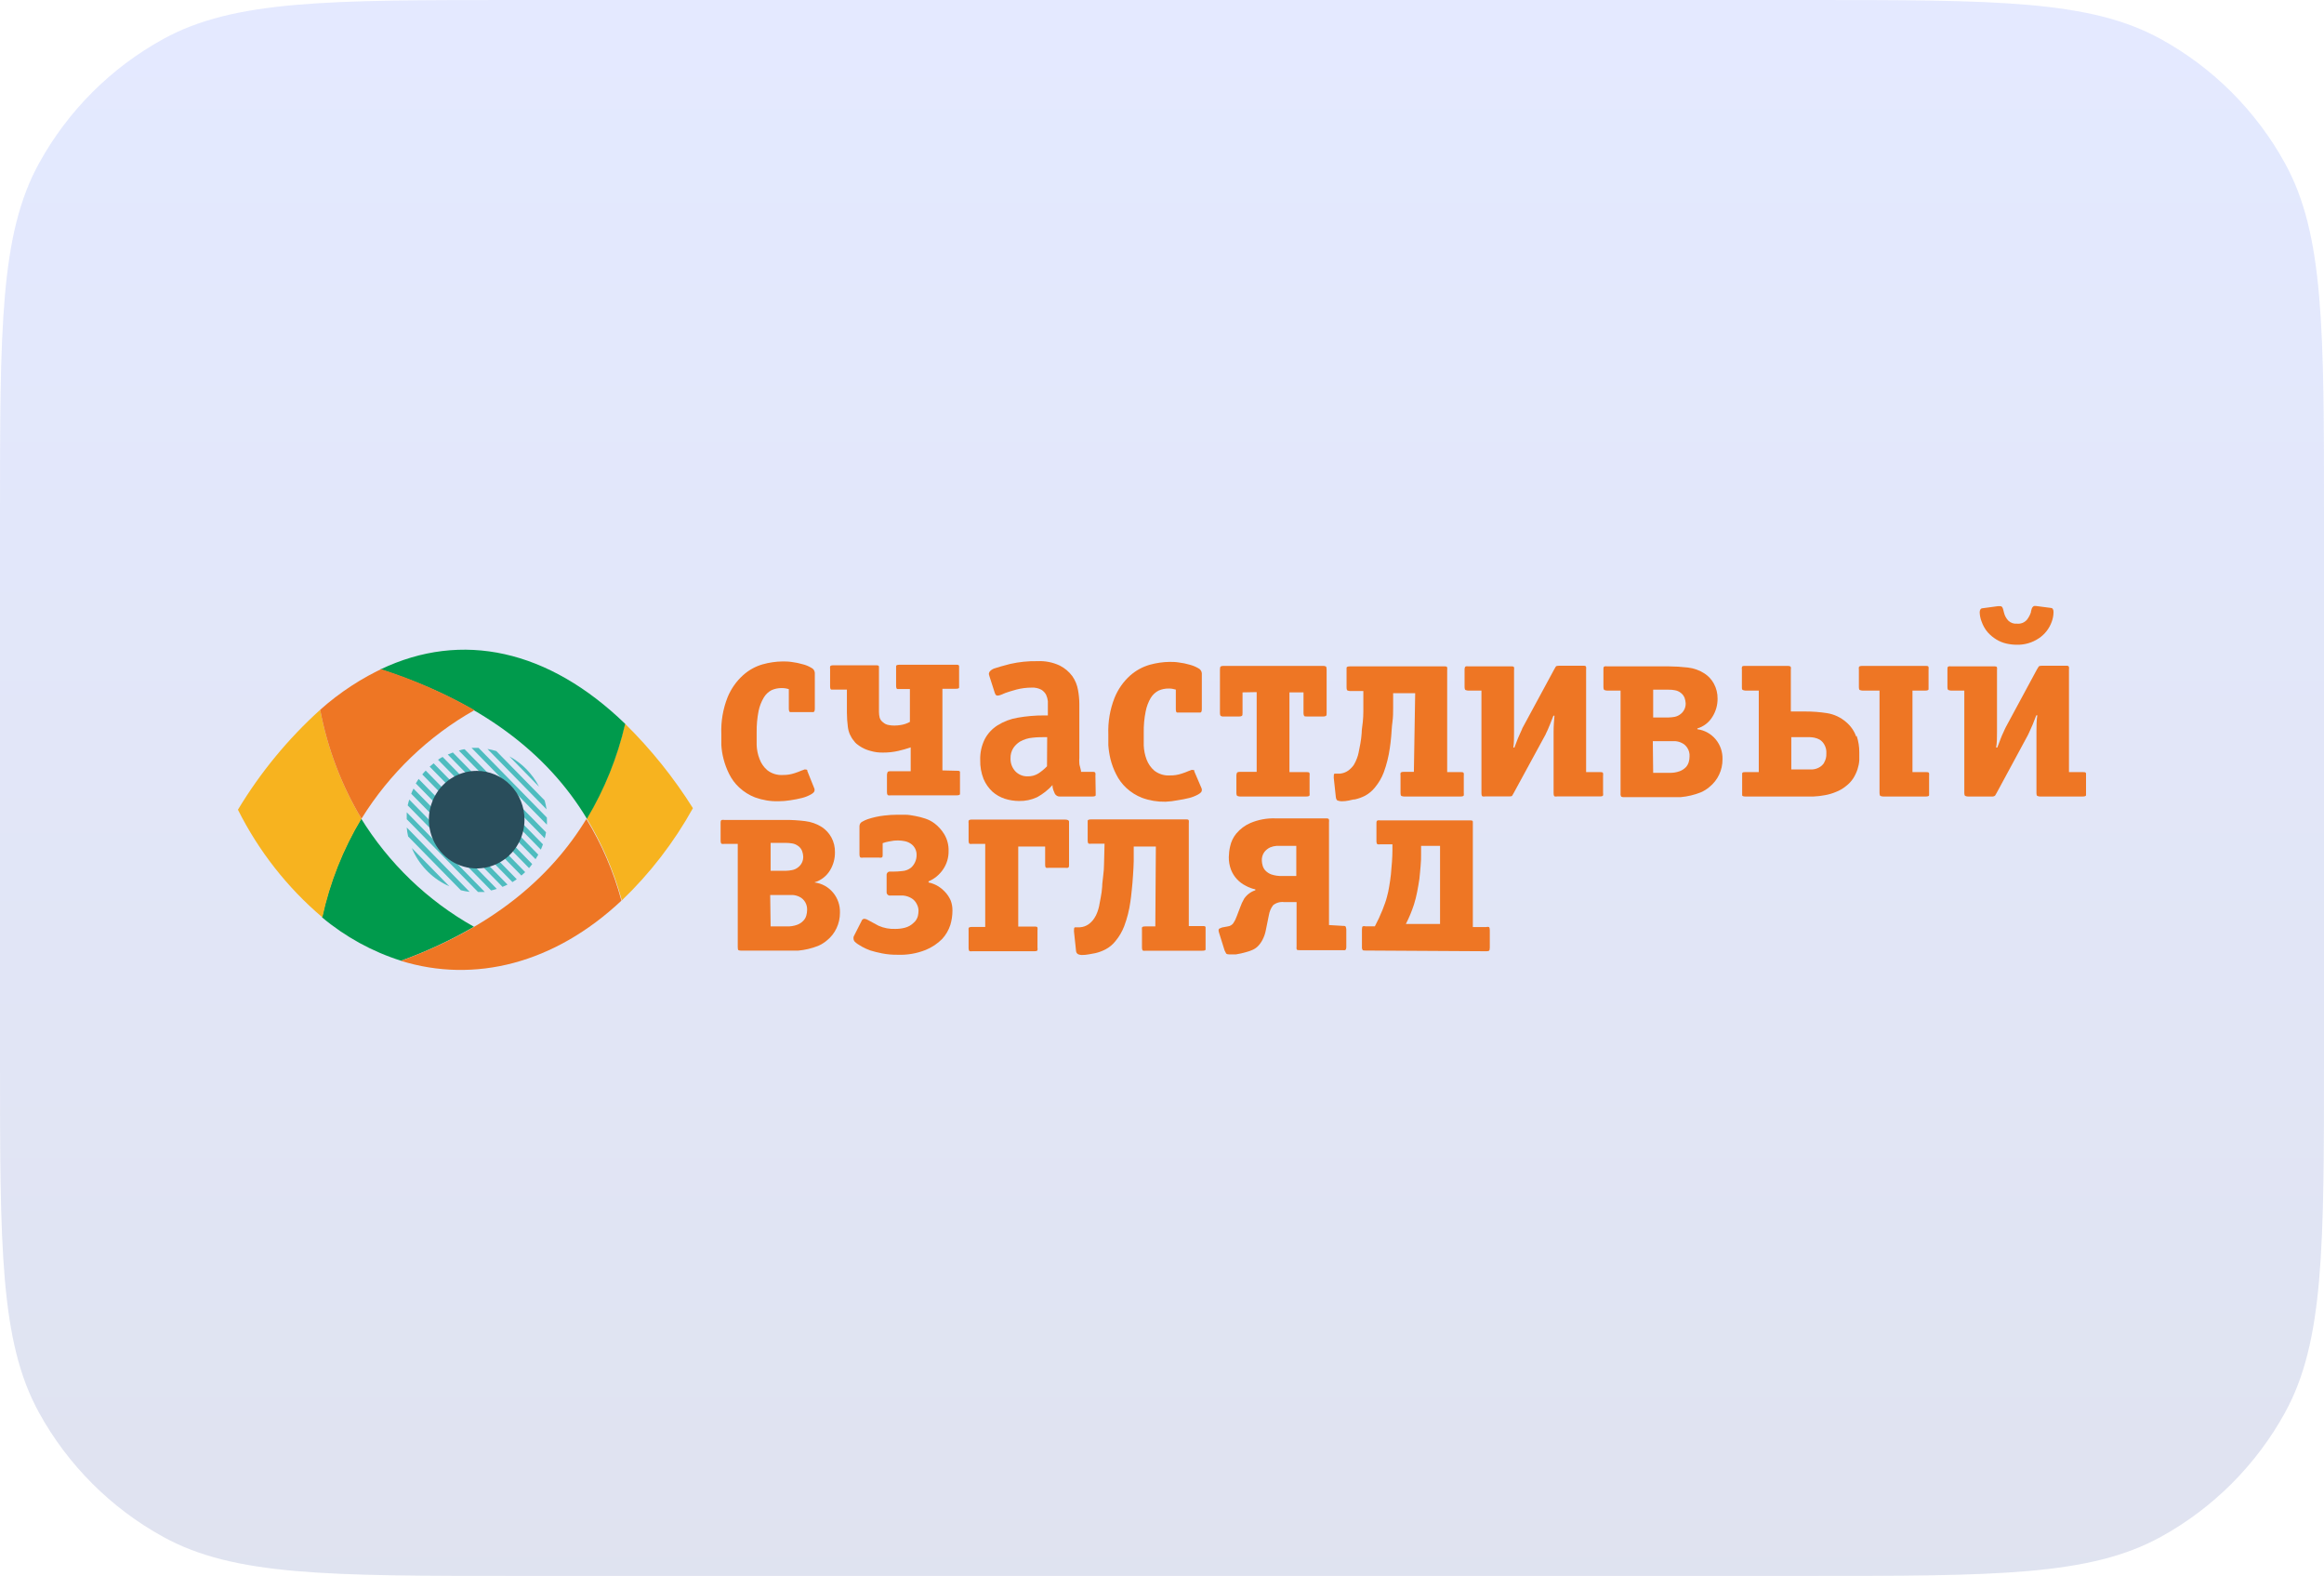 <?xml version="1.0" encoding="UTF-8"?> <svg xmlns="http://www.w3.org/2000/svg" width="118" height="80" viewBox="0 0 118 80" fill="none"><path d="M0 26.24C0 16.675 0 11.892 1.979 8.292C3.442 5.631 5.631 3.442 8.292 1.979C11.892 0 16.675 0 26.24 0H91.76C101.325 0 106.108 0 109.708 1.979C112.369 3.442 114.558 5.631 116.021 8.292C118 11.892 118 16.675 118 26.24V53.76C118 63.325 118 68.108 116.021 71.708C114.558 74.369 112.369 76.558 109.708 78.021C106.108 80 101.325 80 91.76 80H26.24C16.675 80 11.892 80 8.292 78.021C5.631 76.558 3.442 74.369 1.979 71.708C0 68.108 0 63.325 0 53.76V26.24Z" fill="url(#paint0_linear_1060_1305)" fill-opacity="0.15"></path><g clip-path="url(#clip0_1060_1305)"><path d="M41.332 39.988C41.34 40.013 41.349 40.037 41.359 40.061C41.363 40.082 41.363 40.103 41.359 40.124C41.359 40.191 41.297 40.26 41.172 40.33C41.031 40.408 40.881 40.468 40.725 40.507C40.542 40.553 40.342 40.594 40.127 40.625C39.93 40.657 39.73 40.673 39.53 40.675C39.124 40.685 38.72 40.618 38.338 40.48C38.04 40.365 37.766 40.193 37.531 39.974C37.319 39.778 37.146 39.543 37.018 39.282C36.898 39.04 36.803 38.785 36.736 38.522C36.675 38.289 36.638 38.051 36.625 37.811C36.625 37.588 36.625 37.402 36.625 37.26C36.6 36.624 36.709 35.989 36.942 35.398C37.117 34.969 37.386 34.586 37.727 34.278C38.016 34.017 38.359 33.827 38.731 33.722C39.058 33.631 39.395 33.582 39.735 33.577C39.873 33.577 40.034 33.577 40.221 33.608C40.399 33.63 40.575 33.667 40.748 33.718C40.905 33.755 41.055 33.816 41.194 33.9C41.244 33.922 41.287 33.957 41.318 34.002C41.35 34.047 41.368 34.1 41.372 34.155V35.976C41.372 36.077 41.35 36.131 41.305 36.149H41.189H40.239H40.119C40.078 36.149 40.052 36.077 40.052 35.976V34.984C39.933 34.946 39.81 34.928 39.686 34.929C39.511 34.928 39.338 34.963 39.177 35.034C39.016 35.118 38.88 35.246 38.785 35.403C38.658 35.615 38.568 35.847 38.517 36.09C38.447 36.447 38.414 36.81 38.419 37.174C38.419 37.361 38.419 37.579 38.419 37.825C38.428 38.067 38.478 38.306 38.566 38.531C38.647 38.755 38.786 38.953 38.967 39.105C39.194 39.278 39.475 39.361 39.757 39.341C39.956 39.344 40.153 39.313 40.342 39.25C40.469 39.21 40.594 39.163 40.716 39.109C40.758 39.099 40.799 39.083 40.837 39.064C40.862 39.058 40.888 39.058 40.913 39.064C40.927 39.062 40.941 39.064 40.954 39.069C40.967 39.073 40.979 39.081 40.989 39.091C40.989 39.114 40.989 39.123 40.989 39.132L41.332 39.988Z" fill="#EE7624"></path><path d="M55.633 40.243C55.637 40.285 55.637 40.328 55.633 40.371C55.633 40.411 55.566 40.434 55.463 40.434H53.825C53.772 40.439 53.718 40.428 53.67 40.402C53.623 40.376 53.584 40.337 53.558 40.289C53.502 40.178 53.462 40.06 53.442 39.938C53.442 39.915 53.442 39.902 53.442 39.892C53.441 39.879 53.441 39.865 53.442 39.852C53.218 40.099 52.956 40.306 52.665 40.466C52.376 40.602 52.06 40.669 51.742 40.662C51.497 40.66 51.253 40.622 51.019 40.548C50.786 40.471 50.57 40.348 50.385 40.184C50.194 40.004 50.042 39.785 49.939 39.542C49.82 39.238 49.762 38.913 49.77 38.586C49.758 38.216 49.838 37.85 50.002 37.52C50.154 37.232 50.379 36.99 50.653 36.819C50.967 36.623 51.316 36.491 51.679 36.432C52.121 36.354 52.569 36.316 53.018 36.318H53.205V35.904C53.205 35.812 53.205 35.712 53.205 35.594C53.193 35.482 53.162 35.373 53.116 35.271C53.059 35.163 52.974 35.074 52.871 35.011C52.72 34.933 52.553 34.897 52.384 34.906C52.119 34.906 51.855 34.939 51.599 35.007C51.358 35.075 51.175 35.13 51.055 35.175L50.8 35.28C50.75 35.299 50.698 35.31 50.644 35.312C50.626 35.312 50.608 35.307 50.591 35.299C50.575 35.29 50.561 35.277 50.55 35.262C50.535 35.234 50.522 35.205 50.51 35.175L50.247 34.355L50.22 34.264C50.213 34.247 50.209 34.228 50.209 34.21C50.209 34.191 50.213 34.172 50.22 34.155C50.234 34.109 50.262 34.069 50.301 34.041C50.364 33.985 50.438 33.945 50.519 33.923C50.662 33.873 50.921 33.8 51.291 33.704C51.748 33.601 52.215 33.553 52.683 33.563C53.07 33.544 53.456 33.621 53.808 33.786C54.061 33.913 54.281 34.098 54.45 34.328C54.595 34.537 54.693 34.777 54.736 35.029C54.778 35.259 54.801 35.492 54.803 35.726V38.053C54.803 38.221 54.803 38.362 54.803 38.467C54.795 38.56 54.795 38.653 54.803 38.745C54.803 38.818 54.829 38.886 54.843 38.945C54.856 39.005 54.874 39.068 54.887 39.127V39.182H55.454C55.548 39.182 55.606 39.182 55.619 39.25C55.626 39.291 55.626 39.333 55.619 39.373L55.633 40.243ZM53.17 37.42H53.089C52.897 37.42 52.679 37.42 52.442 37.447C52.212 37.464 51.988 37.533 51.786 37.648C51.654 37.731 51.54 37.841 51.452 37.971C51.353 38.127 51.303 38.309 51.309 38.495C51.305 38.616 51.324 38.736 51.366 38.85C51.409 38.963 51.472 39.067 51.554 39.155C51.636 39.24 51.734 39.306 51.843 39.35C51.951 39.394 52.067 39.414 52.184 39.41C52.37 39.415 52.554 39.366 52.715 39.269C52.877 39.164 53.027 39.041 53.161 38.9L53.17 37.42Z" fill="#EE7624"></path><path d="M60.996 39.988C61.003 40.013 61.012 40.037 61.022 40.061C61.026 40.082 61.026 40.104 61.022 40.125C61.022 40.191 60.96 40.26 60.835 40.33C60.694 40.407 60.544 40.467 60.389 40.507C60.206 40.553 60.001 40.594 59.786 40.626C59.586 40.665 59.383 40.69 59.179 40.699C58.776 40.707 58.373 40.641 57.993 40.503C57.695 40.388 57.421 40.216 57.185 39.997C56.974 39.801 56.8 39.566 56.672 39.305C56.549 39.064 56.453 38.809 56.386 38.545C56.33 38.312 56.292 38.074 56.275 37.834C56.275 37.611 56.275 37.425 56.275 37.283C56.251 36.647 56.358 36.012 56.592 35.421C56.766 34.992 57.033 34.609 57.373 34.301C57.664 34.041 58.008 33.852 58.381 33.745C58.708 33.654 59.045 33.605 59.385 33.6C59.523 33.6 59.684 33.6 59.871 33.632C60.049 33.653 60.225 33.69 60.398 33.741C60.554 33.78 60.704 33.841 60.844 33.923C60.893 33.945 60.935 33.981 60.967 34.026C60.998 34.071 61.018 34.123 61.022 34.178V35.999C61.022 36.099 61 36.154 60.955 36.172H60.835H59.889H59.769C59.724 36.172 59.702 36.099 59.702 35.999V35.007C59.583 34.97 59.46 34.951 59.336 34.952C59.161 34.951 58.988 34.986 58.827 35.057C58.665 35.141 58.527 35.268 58.43 35.426C58.305 35.638 58.218 35.87 58.171 36.113C58.099 36.469 58.066 36.833 58.073 37.197C58.073 37.383 58.073 37.602 58.073 37.848C58.084 38.09 58.132 38.328 58.216 38.554C58.3 38.776 58.438 38.974 58.617 39.127C58.845 39.299 59.125 39.383 59.407 39.364C59.607 39.367 59.806 39.337 59.996 39.273C60.123 39.233 60.248 39.186 60.371 39.132C60.411 39.122 60.45 39.106 60.487 39.087C60.513 39.081 60.541 39.081 60.567 39.087C60.603 39.087 60.63 39.087 60.639 39.114C60.648 39.141 60.639 39.146 60.639 39.155L60.996 39.988Z" fill="#EE7624"></path><path d="M63.089 35.148V36.186C63.089 36.272 63.089 36.327 63.048 36.345C63.005 36.367 62.955 36.377 62.906 36.372H62.13C62.073 36.38 62.015 36.366 61.969 36.331C61.948 36.286 61.938 36.236 61.942 36.186V33.995C61.942 33.904 61.955 33.85 61.982 33.831C62.028 33.809 62.079 33.799 62.13 33.804H67.171C67.222 33.8 67.273 33.809 67.319 33.831C67.346 33.85 67.359 33.904 67.359 33.995V36.186C67.359 36.272 67.359 36.327 67.319 36.345C67.273 36.367 67.222 36.377 67.171 36.372H66.368C66.284 36.372 66.225 36.372 66.212 36.331C66.191 36.286 66.181 36.236 66.185 36.186V35.148H65.471V39.196H66.319C66.422 39.196 66.484 39.196 66.493 39.259C66.499 39.302 66.499 39.344 66.493 39.387V40.243C66.498 40.285 66.498 40.328 66.493 40.37C66.493 40.411 66.422 40.434 66.319 40.434H62.964C62.923 40.432 62.882 40.425 62.843 40.411C62.799 40.411 62.777 40.343 62.777 40.243V39.373C62.775 39.331 62.783 39.289 62.799 39.25C62.799 39.205 62.866 39.182 62.964 39.182H63.807V35.134L63.089 35.148Z" fill="#EE7624"></path><path d="M71.855 35.189H70.736V35.325C70.736 35.494 70.736 35.699 70.736 35.927C70.736 36.154 70.736 36.405 70.7 36.655C70.664 36.906 70.66 37.147 70.638 37.379C70.615 37.611 70.593 37.834 70.566 37.985C70.507 38.404 70.404 38.817 70.258 39.214C70.152 39.491 70.001 39.748 69.812 39.975C69.675 40.147 69.505 40.289 69.313 40.394C69.15 40.477 68.977 40.54 68.799 40.58C68.701 40.58 68.598 40.617 68.483 40.639C68.362 40.664 68.24 40.676 68.117 40.676C68.061 40.674 68.005 40.665 67.952 40.648C67.885 40.648 67.84 40.576 67.827 40.471L67.72 39.478C67.72 39.355 67.72 39.287 67.764 39.273H67.921H68.036C68.186 39.259 68.331 39.206 68.456 39.119C68.564 39.039 68.66 38.943 68.737 38.832C68.801 38.727 68.855 38.615 68.897 38.499C68.934 38.405 68.963 38.307 68.982 38.208C69.009 38.085 69.04 37.935 69.071 37.752C69.103 37.575 69.126 37.395 69.138 37.215C69.138 37.029 69.178 36.837 69.196 36.651C69.214 36.464 69.223 36.291 69.223 36.127V35.08H68.554C68.513 35.078 68.472 35.07 68.433 35.057C68.393 35.057 68.371 34.989 68.371 34.888V34.019C68.367 33.978 68.367 33.937 68.371 33.896C68.371 33.85 68.442 33.827 68.554 33.827H73.306C73.417 33.827 73.471 33.827 73.48 33.887C73.485 33.931 73.485 33.975 73.48 34.019V39.196H74.153C74.256 39.196 74.314 39.196 74.323 39.26C74.328 39.302 74.328 39.345 74.323 39.387V40.243C74.328 40.286 74.328 40.328 74.323 40.371C74.323 40.412 74.256 40.434 74.153 40.434H71.293C71.252 40.433 71.212 40.425 71.173 40.412C71.129 40.412 71.111 40.343 71.111 40.243V39.374C71.104 39.333 71.104 39.291 71.111 39.251C71.111 39.205 71.182 39.182 71.275 39.182H71.789L71.855 35.189Z" fill="#EE7624"></path><path d="M81.225 39.196C81.333 39.196 81.391 39.196 81.395 39.26C81.402 39.302 81.402 39.345 81.395 39.387V40.243C81.402 40.285 81.402 40.328 81.395 40.371C81.395 40.412 81.333 40.43 81.225 40.43H79.066C79.026 40.436 78.985 40.436 78.945 40.43C78.906 40.43 78.883 40.361 78.883 40.261V37.985C78.883 37.73 78.883 37.447 78.883 37.147C78.883 36.846 78.906 36.578 78.927 36.332H78.874C78.802 36.514 78.745 36.66 78.695 36.787C78.646 36.914 78.606 36.992 78.58 37.06L78.495 37.238C78.48 37.279 78.461 37.319 78.437 37.356L76.866 40.243C76.83 40.307 76.799 40.352 76.781 40.389C76.764 40.425 76.705 40.43 76.612 40.43H75.403C75.364 40.436 75.325 40.436 75.287 40.43C75.242 40.43 75.22 40.361 75.22 40.261V35.057H74.546C74.507 35.054 74.467 35.047 74.43 35.034C74.386 35.034 74.363 34.966 74.363 34.865V33.996C74.363 33.896 74.386 33.841 74.43 33.827C74.468 33.822 74.508 33.822 74.546 33.827H76.71C76.813 33.827 76.871 33.827 76.875 33.886C76.884 33.93 76.884 33.975 76.875 34.019V36.295C76.875 36.555 76.875 36.837 76.875 37.138C76.875 37.438 76.875 37.707 76.84 37.948H76.893L77.067 37.493C77.121 37.379 77.16 37.279 77.196 37.201C77.232 37.124 77.254 37.065 77.277 37.024C77.287 36.985 77.303 36.948 77.326 36.914L78.91 33.987C78.934 33.936 78.963 33.887 78.994 33.841C79.017 33.809 79.07 33.795 79.16 33.795H80.373C80.467 33.795 80.525 33.795 80.534 33.864C80.539 33.904 80.539 33.946 80.534 33.987V39.196H81.225Z" fill="#EE7624"></path><path d="M81.596 35.056C81.556 35.055 81.517 35.047 81.48 35.034C81.435 35.034 81.413 34.965 81.413 34.865V33.996C81.413 33.895 81.413 33.841 81.48 33.827C81.518 33.821 81.558 33.821 81.596 33.827H84.719C85.044 33.829 85.369 33.848 85.692 33.886C85.997 33.919 86.29 34.023 86.548 34.191C86.746 34.32 86.909 34.496 87.022 34.706C87.148 34.938 87.213 35.2 87.209 35.466C87.212 35.788 87.123 36.105 86.954 36.377C86.78 36.669 86.505 36.883 86.183 36.978V37.019C86.544 37.065 86.876 37.248 87.112 37.531C87.348 37.814 87.472 38.178 87.459 38.549C87.461 38.818 87.402 39.084 87.287 39.326C87.173 39.569 87.005 39.781 86.798 39.947C86.665 40.062 86.514 40.156 86.352 40.225C86.026 40.354 85.683 40.435 85.335 40.466C85.169 40.466 85.013 40.466 84.862 40.466H82.466C82.416 40.471 82.365 40.464 82.319 40.443C82.288 40.395 82.275 40.337 82.283 40.279V35.056H81.596ZM83.939 36.423H84.706C84.814 36.42 84.921 36.409 85.027 36.391C85.147 36.367 85.26 36.312 85.353 36.231C85.43 36.167 85.491 36.086 85.532 35.993C85.574 35.901 85.593 35.8 85.589 35.699C85.583 35.607 85.565 35.517 85.536 35.43C85.496 35.326 85.428 35.236 85.339 35.17C85.251 35.101 85.146 35.056 85.036 35.038C84.931 35.018 84.825 35.009 84.719 35.011H83.939V36.423ZM83.939 39.232H84.759C84.938 39.239 85.117 39.211 85.286 39.15C85.401 39.107 85.507 39.038 85.594 38.95C85.665 38.876 85.716 38.785 85.745 38.686C85.772 38.595 85.785 38.502 85.786 38.408C85.799 38.246 85.756 38.085 85.665 37.953C85.597 37.85 85.503 37.768 85.393 37.716C85.291 37.664 85.18 37.634 85.067 37.625H84.813H83.921L83.939 39.232Z" fill="#EE7624"></path><path d="M94.249 37.393C94.146 37.104 93.969 36.85 93.736 36.655C93.457 36.413 93.117 36.255 92.754 36.2C92.394 36.145 92.03 36.117 91.665 36.118H90.929V33.996C90.937 33.955 90.937 33.913 90.929 33.873C90.929 33.827 90.863 33.804 90.769 33.804H88.609C88.511 33.804 88.453 33.804 88.444 33.873C88.436 33.913 88.436 33.955 88.444 33.996V34.865C88.444 34.966 88.444 35.02 88.511 35.034C88.55 35.047 88.591 35.055 88.632 35.057H89.301V39.196H88.632C88.525 39.196 88.467 39.196 88.457 39.26C88.453 39.302 88.453 39.345 88.457 39.387V40.243C88.453 40.285 88.453 40.328 88.457 40.371C88.457 40.412 88.525 40.434 88.632 40.434H91.527H92.081C92.275 40.425 92.469 40.403 92.661 40.366C92.852 40.333 93.039 40.278 93.218 40.202C93.403 40.132 93.574 40.032 93.727 39.906C93.874 39.796 94.001 39.66 94.102 39.505C94.191 39.363 94.263 39.21 94.316 39.05C94.363 38.903 94.394 38.75 94.405 38.595C94.405 38.449 94.405 38.317 94.405 38.189C94.406 37.906 94.361 37.624 94.272 37.356L94.249 37.393ZM92.62 38.722C92.553 38.827 92.459 38.912 92.348 38.968C92.248 39.02 92.139 39.051 92.027 39.059H91.755H90.952V37.42H91.876C91.958 37.422 92.04 37.431 92.121 37.447C92.219 37.466 92.314 37.502 92.402 37.552C92.496 37.614 92.574 37.699 92.629 37.798C92.709 37.935 92.744 38.094 92.732 38.253C92.74 38.413 92.702 38.572 92.62 38.709" fill="#EE7624"></path><path d="M94.567 35.057C94.527 35.055 94.488 35.048 94.45 35.034C94.401 35.034 94.384 34.966 94.384 34.87V33.996C94.378 33.955 94.378 33.913 94.384 33.873C94.384 33.827 94.455 33.804 94.549 33.804H97.748C97.855 33.804 97.913 33.804 97.922 33.864C97.927 33.907 97.927 33.952 97.922 33.996V34.87C97.926 34.911 97.926 34.952 97.922 34.993C97.922 35.034 97.855 35.057 97.748 35.057H97.105V39.196H97.775C97.882 39.196 97.94 39.196 97.949 39.26C97.954 39.302 97.954 39.345 97.949 39.387V40.243C97.953 40.285 97.953 40.328 97.949 40.371C97.949 40.412 97.882 40.434 97.775 40.434H95.615C95.574 40.432 95.534 40.424 95.495 40.411C95.454 40.411 95.432 40.343 95.432 40.243V35.057H94.567Z" fill="#EE7624"></path><path d="M105.743 39.196C105.85 39.196 105.908 39.196 105.917 39.26C105.92 39.302 105.92 39.344 105.917 39.387V40.243C105.919 40.285 105.919 40.328 105.917 40.37C105.917 40.411 105.85 40.434 105.743 40.434H103.583C103.542 40.432 103.502 40.425 103.463 40.411C103.418 40.411 103.4 40.343 103.4 40.243V37.966C103.4 37.711 103.4 37.429 103.4 37.128C103.4 36.828 103.401 36.559 103.445 36.313H103.391C103.32 36.495 103.262 36.641 103.213 36.769L103.092 37.042L103.012 37.219C102.996 37.26 102.976 37.3 102.954 37.338L101.384 40.243L101.299 40.389C101.252 40.424 101.192 40.441 101.134 40.434H99.92C99.88 40.433 99.842 40.425 99.804 40.411C99.759 40.411 99.737 40.343 99.737 40.243V35.057H99.064C99.024 35.055 98.985 35.047 98.948 35.034C98.903 35.034 98.88 34.979 98.88 34.87V33.996C98.88 33.895 98.88 33.841 98.948 33.827C98.986 33.822 99.025 33.822 99.064 33.827H101.227C101.33 33.827 101.388 33.827 101.397 33.886C101.402 33.93 101.402 33.974 101.397 34.018V36.295C101.397 36.555 101.397 36.837 101.397 37.138C101.397 37.438 101.397 37.707 101.352 37.948H101.411C101.477 37.77 101.54 37.625 101.585 37.493C101.629 37.361 101.678 37.279 101.71 37.201C101.739 37.144 101.767 37.084 101.79 37.024C101.806 36.986 101.823 36.95 101.843 36.914L103.423 33.986C103.463 33.923 103.49 33.873 103.512 33.841C103.534 33.809 103.588 33.795 103.672 33.795H104.886C104.984 33.795 105.038 33.795 105.051 33.864C105.057 33.904 105.057 33.946 105.051 33.986V39.196H105.743ZM104.15 30.863C104.166 30.864 104.182 30.869 104.196 30.878C104.21 30.887 104.222 30.899 104.23 30.913C104.258 30.961 104.271 31.017 104.266 31.072C104.266 31.239 104.235 31.404 104.177 31.559C104.053 31.908 103.821 32.205 103.516 32.406C103.188 32.625 102.802 32.738 102.41 32.73C102.231 32.73 102.053 32.71 101.879 32.671C101.699 32.631 101.528 32.562 101.37 32.466C101.204 32.366 101.054 32.242 100.924 32.097C100.787 31.935 100.681 31.748 100.612 31.546C100.555 31.401 100.524 31.247 100.518 31.09C100.515 31.034 100.529 30.979 100.558 30.931C100.566 30.917 100.577 30.906 100.59 30.897C100.604 30.888 100.619 30.883 100.634 30.881L101.442 30.772H101.486H101.567C101.625 30.772 101.665 30.808 101.692 30.881C101.718 30.954 101.732 31.022 101.75 31.095C101.787 31.251 101.864 31.394 101.973 31.509C102.032 31.565 102.103 31.607 102.18 31.633C102.257 31.659 102.338 31.668 102.419 31.66C102.51 31.669 102.603 31.655 102.689 31.622C102.775 31.587 102.852 31.534 102.914 31.464C103.004 31.35 103.074 31.22 103.119 31.081C103.119 31.018 103.151 30.963 103.155 30.918C103.164 30.879 103.183 30.843 103.209 30.813C103.244 30.776 103.276 30.758 103.298 30.763H103.383L104.15 30.863Z" fill="#EE7624"></path><path d="M48.569 39.127C48.676 39.127 48.73 39.127 48.743 39.182C48.745 39.224 48.745 39.267 48.743 39.309V40.188C48.745 40.229 48.745 40.27 48.743 40.311C48.743 40.352 48.676 40.375 48.569 40.375H45.223C45.184 40.381 45.145 40.381 45.107 40.375C45.062 40.375 45.035 40.307 45.035 40.211V39.332C45.036 39.291 45.046 39.251 45.062 39.214C45.062 39.168 45.124 39.15 45.223 39.15H46.24V37.939C46.037 38.01 45.83 38.07 45.62 38.117C45.365 38.176 45.105 38.205 44.843 38.203C44.628 38.209 44.413 38.182 44.205 38.121C44.05 38.081 43.9 38.022 43.759 37.943C43.661 37.889 43.568 37.825 43.483 37.752C43.435 37.711 43.393 37.664 43.358 37.611C43.189 37.412 43.082 37.166 43.05 36.905C43.018 36.662 43.002 36.417 43.001 36.172V35.006H42.331C42.291 35.01 42.251 35.01 42.211 35.006C42.166 35.006 42.148 34.934 42.148 34.838V33.959C42.143 33.92 42.143 33.88 42.148 33.841C42.148 33.795 42.215 33.772 42.313 33.772H44.455C44.558 33.772 44.616 33.772 44.629 33.836C44.631 33.877 44.631 33.918 44.629 33.959V36.145C44.63 36.242 44.642 36.338 44.665 36.432C44.696 36.531 44.759 36.616 44.843 36.673C44.922 36.744 45.02 36.79 45.124 36.805C45.221 36.825 45.32 36.834 45.419 36.832C45.523 36.831 45.628 36.822 45.731 36.805C45.895 36.781 46.054 36.727 46.2 36.646V34.979H45.682C45.644 34.983 45.605 34.983 45.566 34.979C45.522 34.979 45.499 34.906 45.499 34.811V33.932C45.496 33.892 45.496 33.853 45.499 33.813C45.499 33.768 45.571 33.745 45.664 33.745H48.524C48.632 33.745 48.685 33.745 48.698 33.809C48.701 33.85 48.701 33.891 48.698 33.932V34.779C48.701 34.821 48.701 34.864 48.698 34.906C48.698 34.947 48.632 34.965 48.524 34.965H47.851V39.109L48.569 39.127Z" fill="#EE7624"></path><path d="M36.772 42.839C36.734 42.844 36.695 42.844 36.656 42.839C36.612 42.839 36.589 42.77 36.589 42.67V41.796C36.589 41.696 36.589 41.636 36.656 41.623C36.695 41.617 36.734 41.617 36.772 41.623H39.896C40.222 41.622 40.548 41.642 40.873 41.682C41.178 41.717 41.473 41.821 41.734 41.987C41.931 42.119 42.094 42.297 42.211 42.506C42.338 42.74 42.401 43.004 42.394 43.271C42.397 43.593 42.31 43.908 42.144 44.182C41.966 44.475 41.688 44.691 41.364 44.788V44.797C41.727 44.843 42.06 45.026 42.297 45.31C42.535 45.594 42.66 45.958 42.648 46.331C42.65 46.607 42.589 46.88 42.47 47.128C42.357 47.366 42.192 47.575 41.988 47.738C41.854 47.853 41.703 47.946 41.542 48.016C41.217 48.144 40.876 48.225 40.529 48.257C40.36 48.257 40.199 48.257 40.047 48.257H37.642C37.594 48.261 37.545 48.253 37.499 48.234C37.468 48.234 37.459 48.157 37.459 48.071V42.839H36.772ZM39.128 44.205H39.896C40.005 44.203 40.114 44.19 40.221 44.168C40.34 44.146 40.45 44.093 40.542 44.013C40.621 43.949 40.684 43.867 40.726 43.774C40.767 43.681 40.787 43.579 40.783 43.476C40.778 43.386 40.76 43.297 40.73 43.212C40.692 43.105 40.621 43.012 40.529 42.948C40.44 42.88 40.336 42.834 40.226 42.816C40.121 42.798 40.015 42.789 39.909 42.788H39.128V44.205ZM39.128 47.028H39.949C40.128 47.035 40.307 47.007 40.476 46.946C40.594 46.903 40.701 46.833 40.788 46.741C40.86 46.668 40.912 46.577 40.94 46.477C40.966 46.388 40.979 46.296 40.98 46.204C40.989 46.062 40.956 45.921 40.885 45.799C40.814 45.677 40.709 45.58 40.583 45.521C40.481 45.473 40.373 45.444 40.261 45.434H39.998H39.106L39.128 47.028Z" fill="#EE7624"></path><path d="M45.389 44.245C45.53 44.244 45.672 44.235 45.812 44.218C45.975 44.207 46.13 44.147 46.259 44.045C46.348 43.964 46.42 43.865 46.468 43.753C46.517 43.642 46.541 43.521 46.54 43.399C46.541 43.289 46.517 43.18 46.468 43.083C46.419 42.985 46.347 42.901 46.259 42.839C46.163 42.772 46.055 42.725 45.942 42.702C45.833 42.679 45.723 42.667 45.612 42.666C45.453 42.664 45.294 42.681 45.139 42.716C45.029 42.735 44.922 42.764 44.817 42.802V43.367C44.817 43.467 44.817 43.522 44.755 43.535C44.715 43.543 44.674 43.543 44.635 43.535H43.827C43.787 43.543 43.746 43.543 43.706 43.535C43.666 43.535 43.639 43.467 43.639 43.367V41.937C43.64 41.889 43.654 41.841 43.68 41.801C43.706 41.76 43.743 41.729 43.787 41.709C43.872 41.66 43.962 41.618 44.054 41.586C44.33 41.494 44.614 41.431 44.902 41.4C45.12 41.373 45.339 41.359 45.558 41.359H45.969C46.129 41.359 46.294 41.391 46.468 41.422C46.647 41.455 46.823 41.5 46.995 41.559C47.163 41.616 47.322 41.7 47.463 41.809C47.656 41.958 47.819 42.142 47.945 42.351C48.099 42.61 48.175 42.909 48.164 43.212C48.168 43.537 48.073 43.855 47.892 44.123C47.708 44.399 47.449 44.614 47.147 44.742V44.797C47.327 44.834 47.499 44.903 47.655 45.001C47.768 45.072 47.872 45.158 47.963 45.256C48.093 45.387 48.197 45.542 48.271 45.712C48.333 45.876 48.363 46.05 48.36 46.226C48.36 46.473 48.324 46.719 48.253 46.955C48.166 47.221 48.023 47.465 47.834 47.67C47.595 47.908 47.313 48.095 47.004 48.221C46.548 48.404 46.06 48.487 45.572 48.467C45.31 48.471 45.048 48.448 44.791 48.398C44.563 48.353 44.344 48.298 44.188 48.248C44.045 48.197 43.907 48.134 43.773 48.061L43.55 47.925C43.498 47.89 43.448 47.85 43.403 47.806C43.381 47.783 43.363 47.755 43.352 47.725C43.34 47.694 43.335 47.661 43.336 47.629C43.332 47.609 43.332 47.589 43.336 47.57L43.363 47.506L43.747 46.75C43.756 46.718 43.776 46.69 43.802 46.67C43.829 46.651 43.861 46.64 43.894 46.641C43.964 46.649 44.031 46.674 44.09 46.714L44.612 46.996C44.882 47.114 45.175 47.168 45.469 47.155C45.628 47.155 45.787 47.136 45.942 47.096C46.11 47.054 46.264 46.968 46.388 46.846C46.496 46.756 46.573 46.633 46.607 46.495C46.625 46.41 46.635 46.323 46.638 46.235C46.637 46.116 46.606 45.998 46.549 45.894C46.495 45.781 46.411 45.684 46.308 45.616C46.174 45.528 46.02 45.475 45.861 45.461C45.688 45.461 45.531 45.461 45.415 45.461H45.206C45.181 45.465 45.155 45.463 45.131 45.455C45.107 45.447 45.085 45.433 45.067 45.415C45.049 45.397 45.035 45.375 45.026 45.351C45.018 45.326 45.015 45.3 45.018 45.275V44.432C45.015 44.407 45.018 44.38 45.026 44.356C45.035 44.332 45.049 44.31 45.067 44.292C45.085 44.274 45.107 44.26 45.131 44.252C45.155 44.244 45.181 44.242 45.206 44.245H45.389Z" fill="#EE7624"></path><path d="M49.363 42.838C49.325 42.845 49.286 42.845 49.247 42.838C49.203 42.838 49.18 42.77 49.18 42.67V41.795C49.174 41.755 49.174 41.713 49.18 41.673C49.18 41.627 49.252 41.604 49.346 41.604H54.057C54.205 41.604 54.28 41.641 54.28 41.709V43.886C54.28 43.986 54.28 44.04 54.213 44.054C54.175 44.06 54.136 44.06 54.097 44.054H53.25C53.21 44.06 53.169 44.06 53.129 44.054C53.084 44.054 53.067 43.986 53.067 43.886V42.975H51.701V47.037H52.509C52.616 47.037 52.67 47.037 52.678 47.096C52.685 47.138 52.685 47.181 52.678 47.223V48.102C52.685 48.144 52.685 48.187 52.678 48.23C52.678 48.27 52.616 48.289 52.509 48.289H49.363C49.325 48.295 49.286 48.295 49.247 48.289C49.203 48.289 49.18 48.216 49.18 48.12V47.242C49.175 47.201 49.175 47.159 49.18 47.118C49.18 47.078 49.252 47.055 49.346 47.055H50.024V42.838H49.363Z" fill="#EE7624"></path><path d="M58.688 42.975H57.564V43.107C57.564 43.28 57.564 43.481 57.564 43.717C57.564 43.954 57.541 44.173 57.528 44.441C57.515 44.71 57.488 44.938 57.466 45.175C57.443 45.411 57.421 45.607 57.394 45.78C57.336 46.202 57.231 46.616 57.082 47.014C56.976 47.291 56.826 47.549 56.636 47.775C56.498 47.949 56.327 48.092 56.132 48.194C55.969 48.279 55.797 48.343 55.618 48.385L55.297 48.444C55.175 48.468 55.051 48.48 54.927 48.48C54.871 48.478 54.815 48.468 54.762 48.449C54.727 48.436 54.697 48.413 54.675 48.383C54.652 48.353 54.639 48.318 54.637 48.28L54.53 47.278C54.53 47.155 54.53 47.087 54.579 47.073H54.717H54.833C54.993 47.063 55.148 47.008 55.279 46.914C55.388 46.834 55.482 46.736 55.556 46.623C55.625 46.521 55.681 46.411 55.721 46.295C55.756 46.2 55.784 46.102 55.806 46.003C55.833 45.88 55.859 45.73 55.891 45.548C55.927 45.372 55.95 45.194 55.962 45.015C55.962 44.819 56.002 44.633 56.016 44.441C56.041 44.257 56.054 44.072 56.056 43.886L56.083 42.83H55.409C55.37 42.835 55.331 42.835 55.293 42.83C55.248 42.83 55.226 42.761 55.226 42.661V41.787C55.222 41.746 55.222 41.705 55.226 41.664C55.226 41.618 55.297 41.596 55.413 41.596H60.192C60.294 41.596 60.352 41.596 60.361 41.655C60.366 41.699 60.366 41.743 60.361 41.787V47.01H61.039C61.147 47.01 61.205 47.01 61.213 47.069C61.216 47.111 61.216 47.154 61.213 47.196V48.075C61.216 48.117 61.216 48.16 61.213 48.203C61.213 48.244 61.147 48.262 61.039 48.262H58.171C58.131 48.268 58.09 48.268 58.05 48.262C58.006 48.262 57.983 48.189 57.983 48.093V47.215C57.978 47.174 57.978 47.132 57.983 47.092C57.983 47.05 58.05 47.028 58.148 47.028H58.661L58.688 42.975Z" fill="#EE7624"></path><path d="M68.175 47.001C68.269 47.001 68.322 47.001 68.336 47.064C68.348 47.104 68.356 47.145 68.358 47.187V48.066C68.358 48.162 68.336 48.221 68.291 48.234C68.253 48.24 68.213 48.24 68.175 48.234H66.002C65.899 48.234 65.841 48.234 65.833 48.175C65.828 48.133 65.828 48.09 65.833 48.048V45.794H65.199C65.1 45.781 65 45.789 64.904 45.816C64.808 45.843 64.719 45.89 64.641 45.953C64.53 46.099 64.457 46.272 64.427 46.454L64.271 47.224C64.239 47.397 64.18 47.565 64.097 47.72C64.037 47.835 63.96 47.941 63.869 48.034C63.789 48.114 63.695 48.177 63.593 48.221C63.492 48.267 63.388 48.304 63.28 48.33C63.108 48.382 62.931 48.421 62.754 48.449H62.5C62.357 48.449 62.272 48.449 62.245 48.38L62.178 48.248L61.906 47.378C61.861 47.255 61.861 47.178 61.906 47.142C61.952 47.118 62 47.098 62.049 47.082L62.339 47.028C62.396 47.022 62.45 47.004 62.499 46.975C62.549 46.946 62.591 46.907 62.624 46.859C62.694 46.757 62.75 46.645 62.79 46.527L62.964 46.072C63.018 45.913 63.088 45.76 63.173 45.616C63.312 45.416 63.511 45.267 63.74 45.193V45.147C63.569 45.112 63.406 45.051 63.253 44.965C63.086 44.883 62.935 44.77 62.807 44.633C62.677 44.493 62.574 44.329 62.504 44.15C62.426 43.944 62.388 43.724 62.392 43.503C62.396 43.322 62.418 43.142 62.459 42.966C62.51 42.726 62.617 42.503 62.772 42.315C62.967 42.081 63.213 41.897 63.49 41.778C63.9 41.605 64.341 41.526 64.784 41.545H67.314C67.412 41.545 67.465 41.545 67.479 41.614C67.485 41.654 67.485 41.696 67.479 41.737V46.959L68.175 47.001ZM65.819 42.939H64.82C64.708 42.947 64.598 42.973 64.494 43.016C64.379 43.069 64.279 43.149 64.2 43.248C64.104 43.379 64.058 43.541 64.07 43.704C64.073 43.779 64.085 43.854 64.106 43.927C64.13 44.024 64.178 44.113 64.244 44.186C64.331 44.279 64.438 44.349 64.556 44.391C64.733 44.449 64.916 44.475 65.101 44.469H65.819V42.939Z" fill="#EE7624"></path><path d="M69.335 48.253C69.245 48.253 69.196 48.253 69.178 48.212C69.154 48.167 69.144 48.116 69.152 48.066V47.187C69.152 47.099 69.165 47.044 69.192 47.023C69.238 47.01 69.288 47.01 69.335 47.023H69.808C69.953 46.753 70.082 46.475 70.196 46.19C70.298 45.926 70.37 45.735 70.419 45.539C70.468 45.364 70.507 45.186 70.535 45.006C70.57 44.801 70.602 44.592 70.624 44.378C70.646 44.164 70.664 43.95 70.677 43.745C70.691 43.54 70.7 43.344 70.7 43.171V42.861H70.075C70.037 42.868 69.998 42.868 69.959 42.861C69.91 42.861 69.888 42.793 69.888 42.693V41.819C69.888 41.718 69.888 41.659 69.959 41.646C69.998 41.639 70.037 41.639 70.075 41.646H74.613C74.716 41.646 74.773 41.646 74.783 41.705C74.787 41.749 74.787 41.793 74.783 41.837V47.06H75.46C75.507 47.047 75.557 47.047 75.603 47.06C75.63 47.084 75.644 47.139 75.644 47.224V48.102C75.644 48.191 75.63 48.245 75.603 48.266C75.558 48.284 75.509 48.292 75.46 48.289L69.335 48.253ZM73.118 42.939H72.155V43.367C72.155 43.535 72.155 43.736 72.132 43.95C72.11 44.164 72.096 44.405 72.07 44.61C72.043 44.815 71.994 45.065 71.954 45.284C71.912 45.498 71.859 45.709 71.793 45.917C71.683 46.257 71.546 46.588 71.382 46.905H73.118V42.939Z" fill="#EE7624"></path><path d="M20.652 41.236C20.652 41.349 20.652 41.468 20.652 41.586L24.27 45.279C24.386 45.279 24.502 45.279 24.614 45.279L20.652 41.236Z" fill="#4EBCBF"></path><path d="M20.78 40.589C20.749 40.685 20.723 40.785 20.7 40.885L24.934 45.202C25.033 45.182 25.13 45.157 25.224 45.124L20.78 40.589Z" fill="#4EBCBF"></path><path d="M20.995 40.033C20.952 40.118 20.913 40.204 20.879 40.293L25.515 45.02C25.599 44.988 25.684 44.947 25.769 44.906L20.995 40.033Z" fill="#4EBCBF"></path><path d="M21.255 39.542C21.206 39.615 21.161 39.697 21.112 39.77L26.02 44.779C26.095 44.734 26.168 44.685 26.238 44.633L21.255 39.542Z" fill="#4EBCBF"></path><path d="M20.652 42.005C20.664 42.159 20.688 42.311 20.723 42.461L23.4 45.193C23.547 45.229 23.696 45.257 23.846 45.275L20.652 42.005Z" fill="#4EBCBF"></path><path d="M21.74 44.268C22.054 44.573 22.418 44.818 22.815 44.992L20.91 43.048C21.079 43.455 21.32 43.827 21.62 44.145L21.74 44.268Z" fill="#4EBCBF"></path><path d="M24.203 37.966C24.118 37.966 24.034 37.966 23.944 37.966L27.768 41.864C27.773 41.776 27.773 41.688 27.768 41.6C27.768 41.563 27.768 41.536 27.768 41.504L24.301 37.966H24.203Z" fill="#4EBCBF"></path><path d="M25.199 38.126C25.052 38.082 24.903 38.047 24.752 38.021L27.751 41.086C27.728 40.932 27.696 40.779 27.653 40.63L25.199 38.126Z" fill="#4EBCBF"></path><path d="M23.592 38.035C23.494 38.035 23.391 38.076 23.297 38.103L27.657 42.556C27.686 42.456 27.708 42.354 27.724 42.251L23.592 38.035Z" fill="#4EBCBF"></path><path d="M25.859 38.394L27.371 39.938C27.032 39.279 26.504 38.741 25.859 38.394Z" fill="#4EBCBF"></path><path d="M22.994 38.199L22.735 38.303L27.46 43.13C27.501 43.042 27.536 42.953 27.567 42.861L22.994 38.199Z" fill="#4EBCBF"></path><path d="M21.615 39.118C21.553 39.18 21.495 39.246 21.441 39.314L26.474 44.446C26.541 44.392 26.605 44.334 26.666 44.273L21.615 39.118Z" fill="#4EBCBF"></path><path d="M22.017 38.749C21.945 38.804 21.883 38.859 21.816 38.918L26.862 44.068C26.916 44 26.974 43.936 27.023 43.863L22.017 38.749Z" fill="#4EBCBF"></path><path d="M22.472 38.422C22.391 38.467 22.316 38.517 22.24 38.568L27.192 43.617C27.241 43.54 27.286 43.467 27.331 43.385L22.472 38.422Z" fill="#4EBCBF"></path><path fill-rule="evenodd" clip-rule="evenodd" d="M31.743 36.746C33.049 38.032 34.203 39.468 35.183 41.026C34.218 42.763 33.001 44.341 31.574 45.707C31.174 44.241 30.574 42.84 29.789 41.545C30.686 40.057 31.342 38.432 31.734 36.732" fill="#F7B31F"></path><path fill-rule="evenodd" clip-rule="evenodd" d="M29.803 41.559C30.696 40.07 31.351 38.445 31.744 36.746C27.853 32.98 23.458 32.001 19.318 33.982C24.418 35.626 27.795 38.23 29.803 41.568" fill="#009A4C"></path><path d="M26.631 41.609C26.631 42.099 26.488 42.578 26.222 42.985C25.955 43.392 25.576 43.71 25.132 43.897C24.689 44.085 24.201 44.134 23.73 44.038C23.259 43.943 22.827 43.707 22.487 43.361C22.148 43.014 21.917 42.573 21.823 42.092C21.729 41.612 21.777 41.114 21.961 40.661C22.145 40.208 22.456 39.822 22.855 39.549C23.254 39.277 23.724 39.132 24.204 39.132C24.522 39.132 24.838 39.196 25.132 39.32C25.427 39.445 25.695 39.627 25.92 39.857C26.145 40.087 26.324 40.36 26.446 40.661C26.568 40.962 26.631 41.284 26.631 41.609Z" fill="#294D5B"></path><path fill-rule="evenodd" clip-rule="evenodd" d="M20.361 48.772C21.643 48.309 22.882 47.731 24.065 47.046C21.712 45.73 19.729 43.82 18.304 41.5C18.304 41.5 18.304 41.541 18.336 41.559C17.406 43.105 16.735 44.797 16.35 46.568C17.536 47.56 18.9 48.309 20.366 48.772" fill="#009A4C"></path><path fill-rule="evenodd" clip-rule="evenodd" d="M16.257 36.027C16.627 37.984 17.337 39.857 18.354 41.559C17.424 43.105 16.753 44.797 16.368 46.568C14.591 45.062 13.132 43.203 12.081 41.104C13.22 39.212 14.628 37.503 16.257 36.031" fill="#F7B31F"></path><path fill-rule="evenodd" clip-rule="evenodd" d="M19.318 33.982L19.572 33.864C18.368 34.415 17.251 35.146 16.257 36.031C16.627 37.987 17.337 39.859 18.354 41.559C19.782 39.26 21.756 37.365 24.092 36.049C22.58 35.188 20.985 34.489 19.331 33.964" fill="#EE7624"></path><path fill-rule="evenodd" clip-rule="evenodd" d="M29.799 41.568V41.532C27.916 44.642 24.891 47.119 20.357 48.776C24.096 49.933 28.148 48.917 31.552 45.721C31.156 44.256 30.555 42.858 29.767 41.568" fill="#EE7624"></path></g><defs><linearGradient id="paint0_linear_1060_1305" x1="59" y1="0" x2="59" y2="80" gradientUnits="userSpaceOnUse"><stop stop-color="#486DFF"></stop><stop offset="1" stop-color="#2B4199"></stop></linearGradient><clipPath id="clip0_1060_1305"><rect width="93.839" height="18.476" fill="white" transform="translate(12.081 30.762)"></rect></clipPath></defs></svg> 